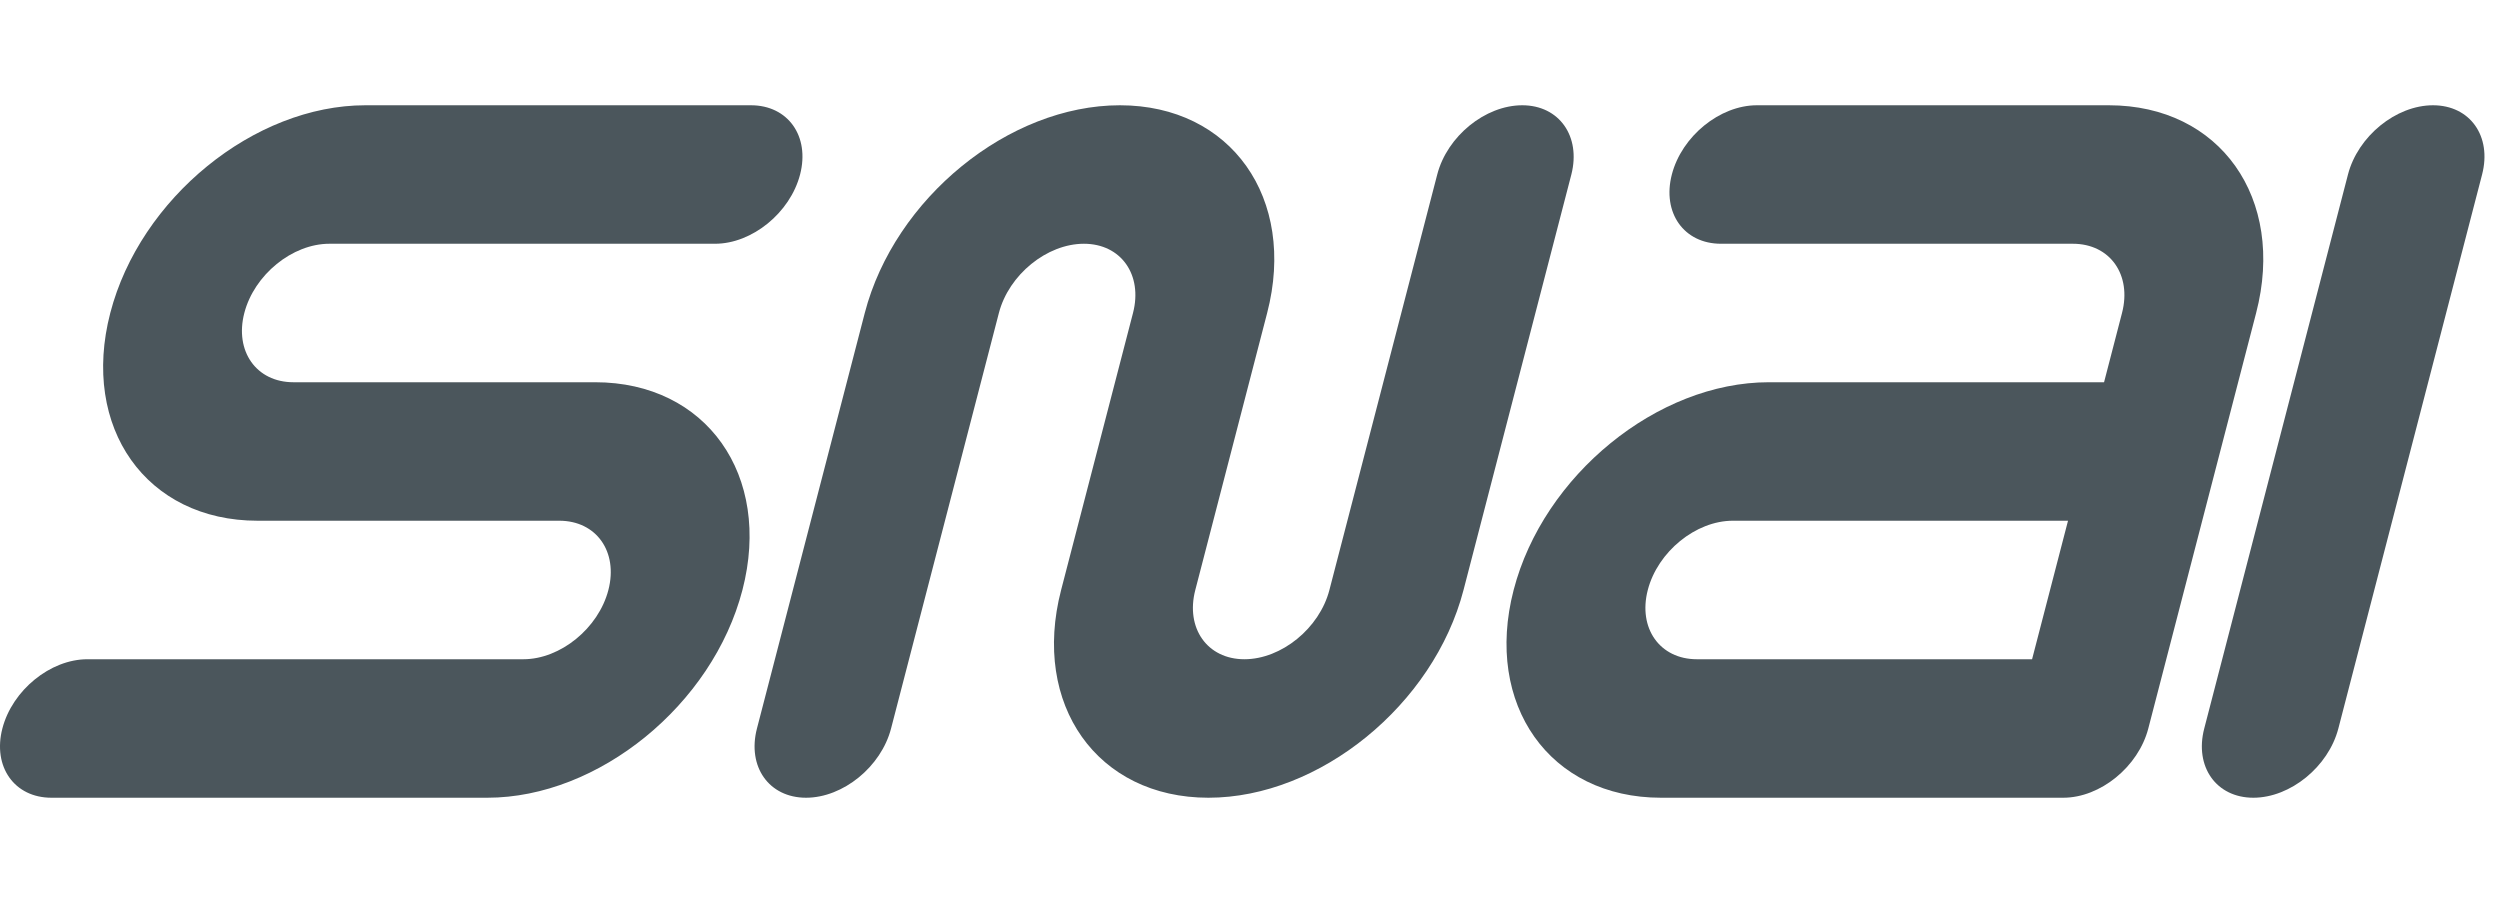 <svg width="726" height="262" viewBox="0 0 726 262" fill="none" xmlns="http://www.w3.org/2000/svg">
<path d="M720.801 50.673C723.679 39.566 717.303 30.57 706.546 30.57C695.79 30.57 684.734 39.566 681.854 50.673L640.113 211.548C637.224 222.655 643.611 231.661 654.367 231.661C665.124 231.661 676.171 222.655 679.059 211.548L720.801 50.673Z" fill="#4B565C"/>
<path d="M0.691 211.548C3.57 200.441 14.627 191.444 25.384 191.444H151.986C162.742 191.444 173.799 182.439 176.678 171.332C179.557 160.225 173.18 151.219 162.424 151.219H74.787C42.517 151.219 23.377 124.211 32.023 90.89C40.67 57.568 73.83 30.57 106.109 30.57H218.082C228.838 30.57 235.224 39.566 232.345 50.673C229.467 61.781 218.4 70.786 207.654 70.786H95.643C84.886 70.786 73.83 79.792 70.951 90.89C68.072 101.987 74.449 111.003 85.205 111.003H172.842C205.112 111.003 224.252 138.01 215.605 171.332C206.959 204.653 173.799 231.661 141.52 231.661H14.918C4.189 231.661 -2.188 222.655 0.691 211.548Z" fill="#4B565C"/>
<path d="M442.067 30.57C431.31 30.57 420.253 39.566 417.375 50.673L386.061 171.332C383.183 182.439 372.126 191.444 361.37 191.444C350.613 191.444 344.226 182.439 347.115 171.332L367.981 90.89C376.628 57.578 357.478 30.57 325.217 30.57C292.958 30.57 259.787 57.578 251.131 90.89L219.819 211.548C216.939 222.655 223.317 231.661 234.073 231.661C244.83 231.661 255.886 222.655 258.766 211.548L290.078 90.89C292.958 79.792 304.014 70.786 314.771 70.786C325.527 70.786 331.904 79.792 329.025 90.89L308.149 171.332C299.503 204.653 318.653 231.661 350.922 231.661C383.192 231.661 416.352 204.653 425.008 171.332L456.322 50.673C459.154 39.566 452.767 30.57 442.067 30.57Z" fill="#4B565C"/>
<path d="M612.417 30.57H510.197C499.441 30.57 488.384 39.566 485.505 50.673C482.626 61.781 489.003 70.786 499.759 70.786H601.979C612.735 70.786 619.122 79.792 616.233 90.89L611.019 111.003H513.648C481.378 111.003 448.209 138.01 439.562 171.332C430.916 204.653 450.066 231.661 482.326 231.661H599.175C609.931 231.661 620.988 222.655 623.867 211.548L655.18 90.89C663.836 57.578 644.686 30.57 612.417 30.57ZM478.518 171.332C481.398 160.225 492.454 151.219 503.211 151.219H600.553L590.116 191.444H492.773C482.016 191.444 475.639 182.439 478.518 171.332Z" fill="#4B565C"/>
</svg>
